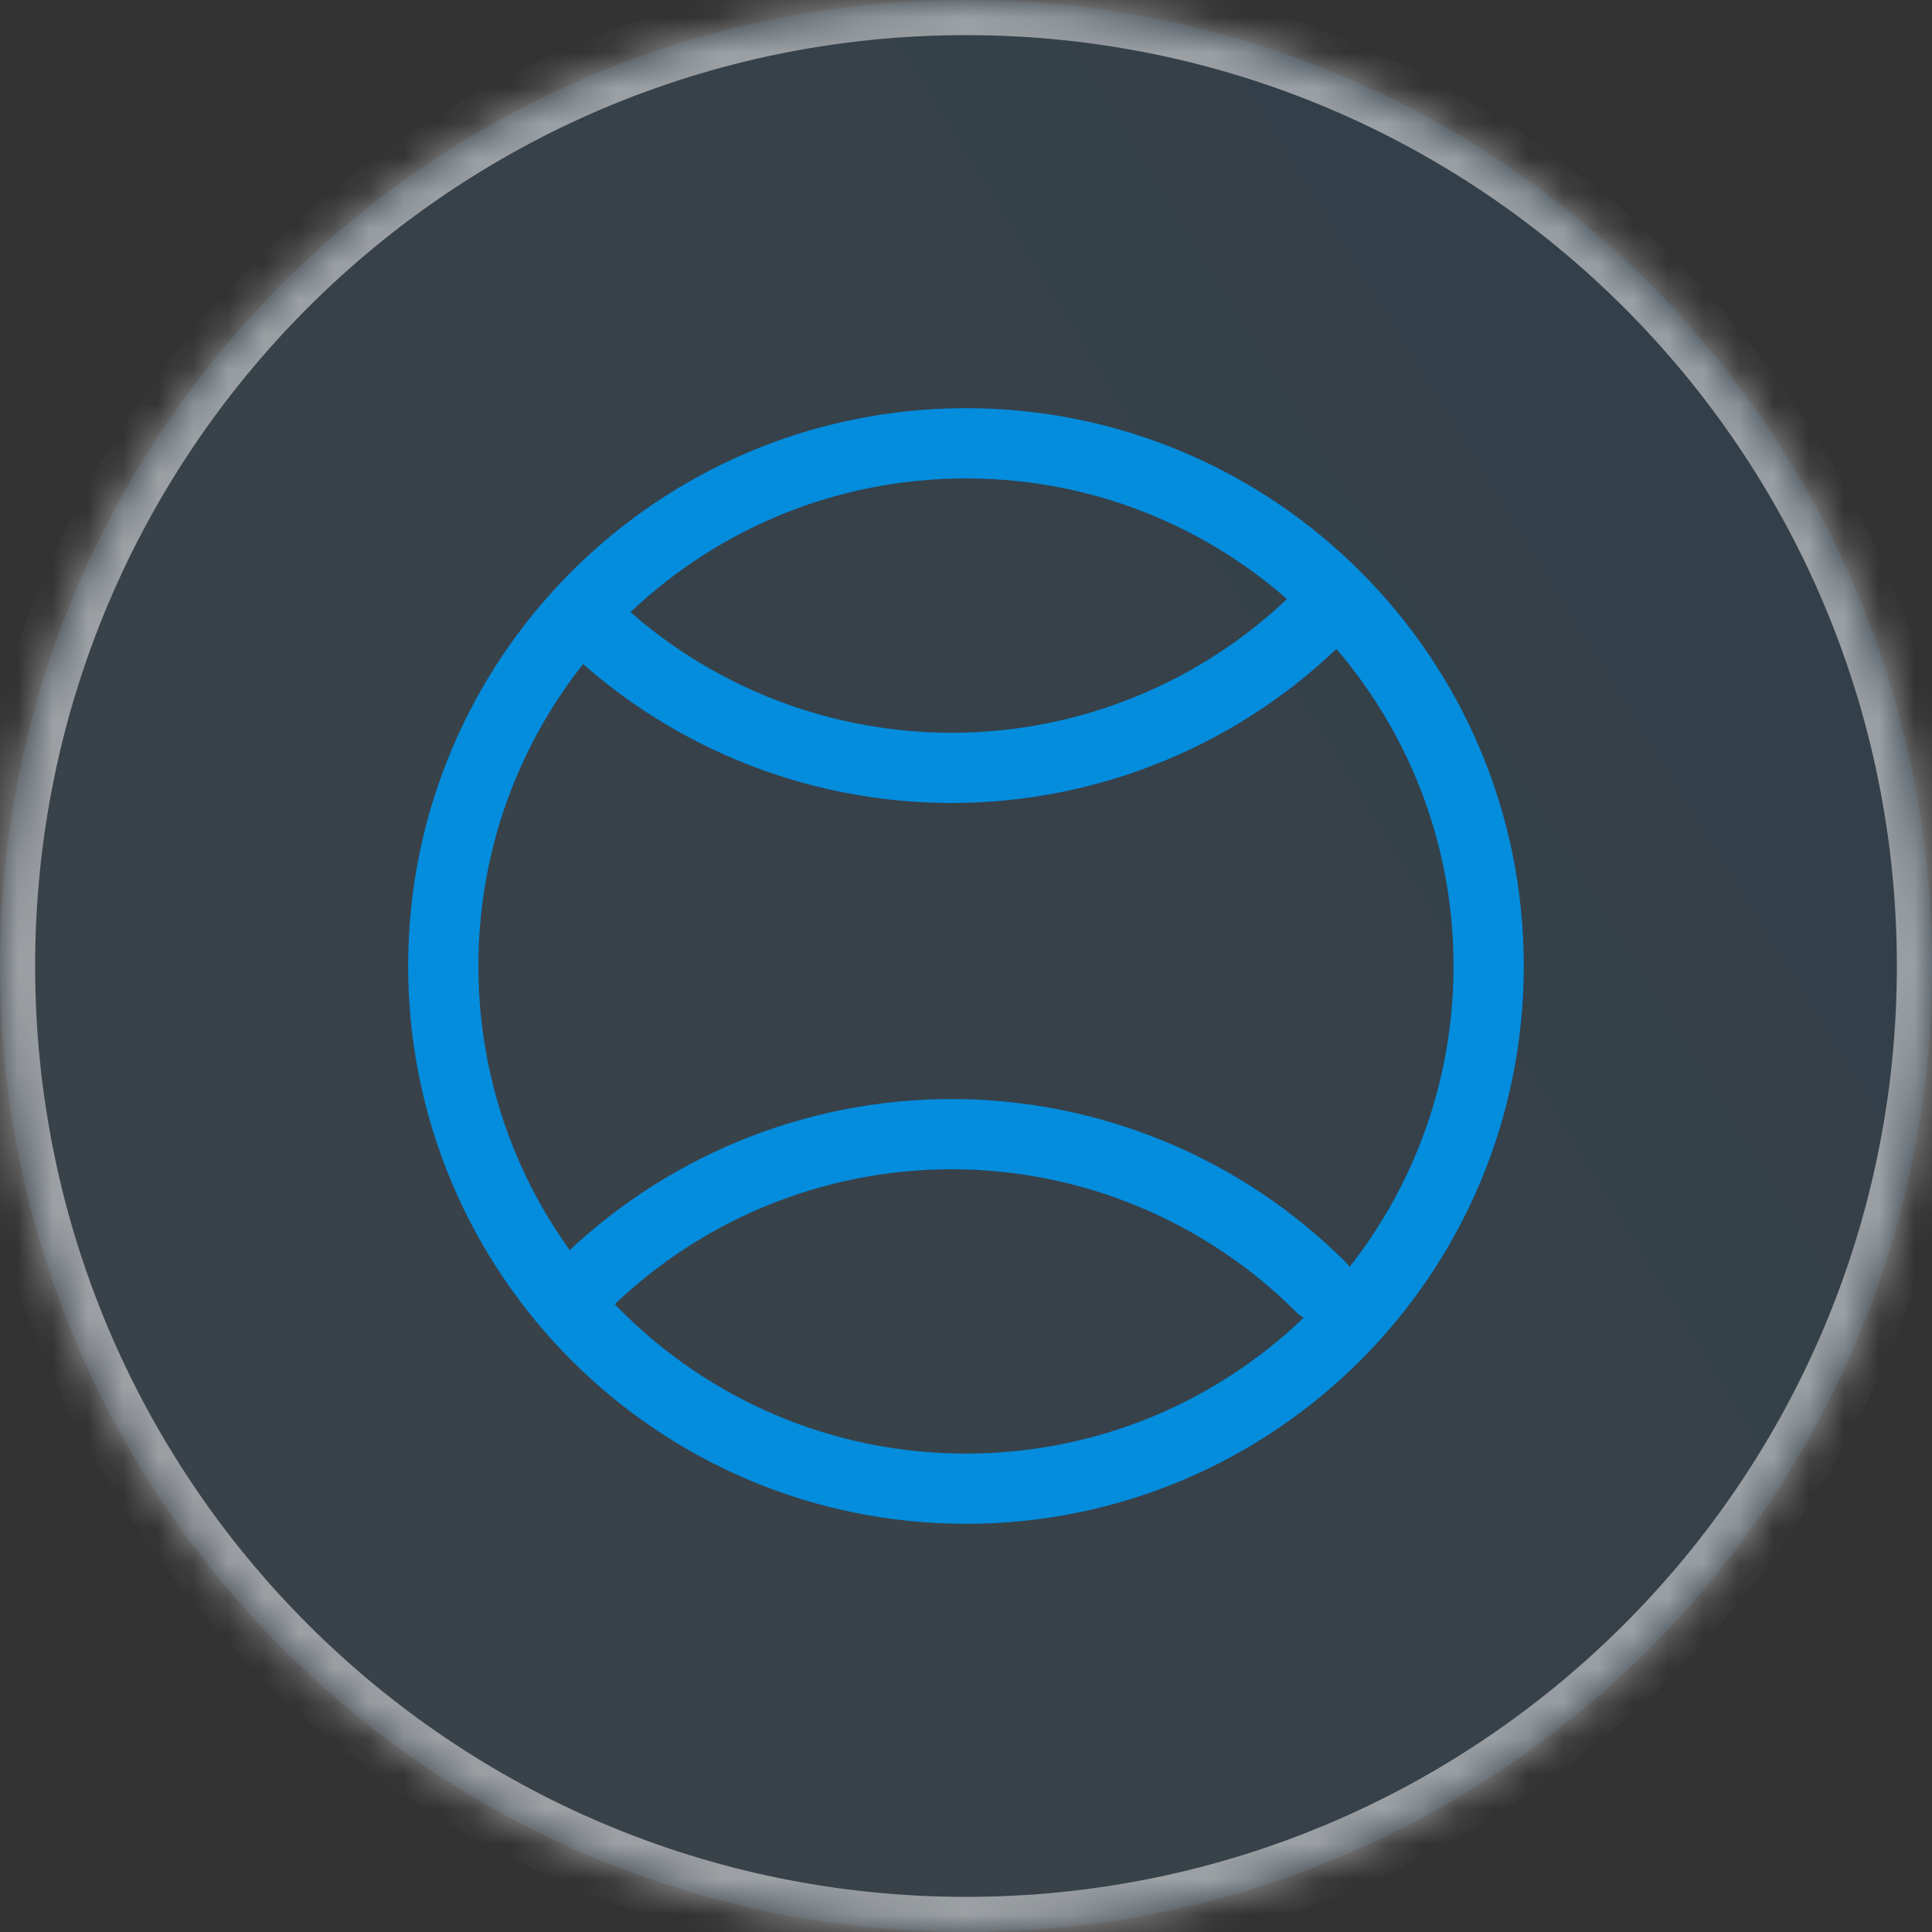 <svg width="55" height="55" viewBox="0 0 55 55" fill="none" xmlns="http://www.w3.org/2000/svg">
<rect x="0" y="0" width="55" height="55" fill="#333333" stroke="none"/>
<mask id="path-1-inside-1_2155_127364" fill="white">
<path d="M55 27.5C55 42.688 42.688 55 27.5 55C12.312 55 0 42.688 0 27.5C0 12.312 12.312 0 27.5 0C42.688 0 55 12.312 55 27.5Z"/>
</mask>
<path d="M55 27.5C55 42.688 42.688 55 27.5 55C12.312 55 0 42.688 0 27.5C0 12.312 12.312 0 27.5 0C42.688 0 55 12.312 55 27.5Z" fill="url(#paint0_linear_2155_127364)" fill-opacity="0.11"/>
<path d="M54 27.5C54 42.136 42.136 54 27.5 54V56C43.24 56 56 43.24 56 27.5H54ZM27.5 54C12.864 54 1 42.136 1 27.5H-1C-1 43.24 11.76 56 27.5 56V54ZM1 27.5C1 12.864 12.864 1 27.5 1V-1C11.76 -1 -1 11.76 -1 27.5H1ZM27.5 1C42.136 1 54 12.864 54 27.5H56C56 11.76 43.24 -1 27.5 -1V1Z" fill="white" fill-opacity="0.5" mask="url(#path-1-inside-1_2155_127364)"/>
<path d="M27.499 42.38C35.717 42.38 42.379 35.718 42.379 27.5C42.379 19.282 35.717 12.62 27.499 12.62C19.281 12.62 12.619 19.282 12.619 27.5C12.619 35.718 19.281 42.38 27.499 42.38Z" stroke="#048CDD" stroke-width="2" stroke-miterlimit="10" stroke-linecap="round"/>
<path d="M37.608 17.503C34.818 20.293 31.033 21.86 27.087 21.86C23.141 21.86 19.357 20.293 16.566 17.503" stroke="#048CDD" stroke-width="2" stroke-miterlimit="10" stroke-linecap="round"/>
<path d="M16.566 36.645C19.357 33.855 23.141 32.287 27.087 32.287C31.033 32.287 34.818 33.855 37.608 36.645" stroke="#048CDD" stroke-width="2" stroke-miterlimit="10" stroke-linecap="round"/>
<defs>
<linearGradient id="paint0_linear_2155_127364" x1="48" y1="4.5" x2="-63.045" y2="72.723" gradientUnits="userSpaceOnUse">
<stop stop-color="#39ACFF"/>
<stop offset="1" stop-color="#D1E0FF"/>
</linearGradient>
</defs>
</svg>
